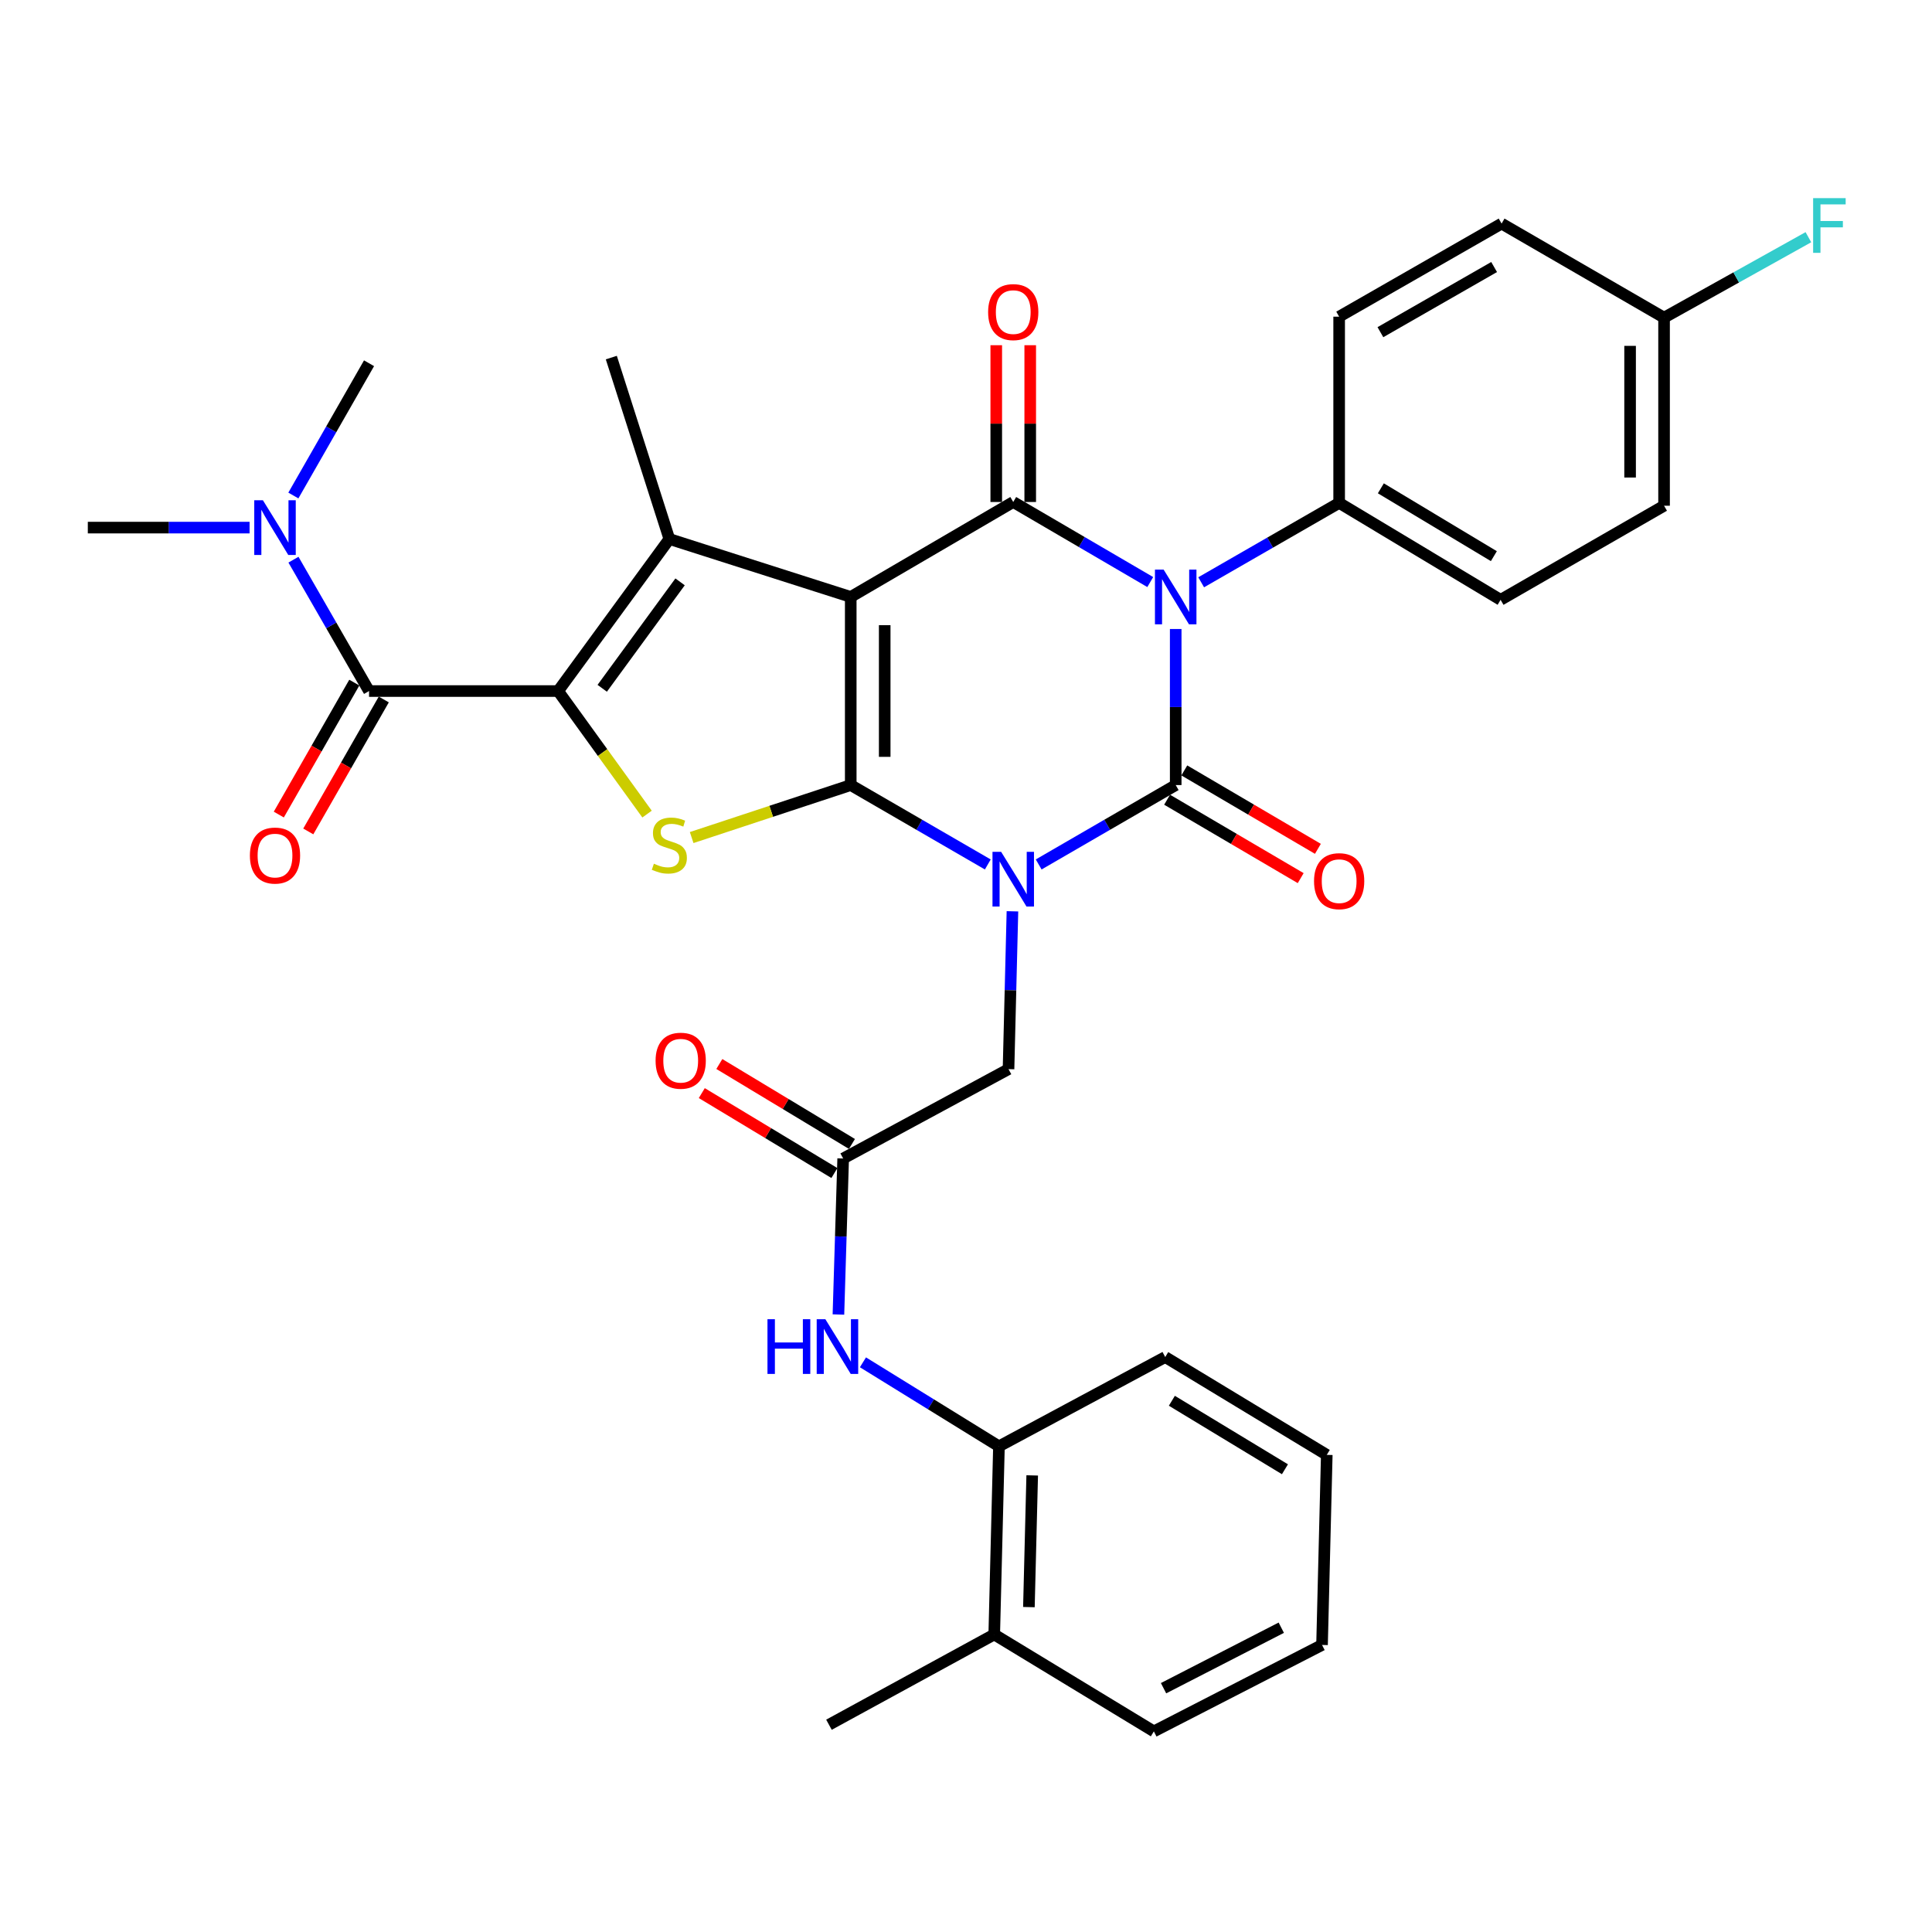 <?xml version='1.0' encoding='iso-8859-1'?>
<svg version='1.1' baseProfile='full'
              xmlns='http://www.w3.org/2000/svg'
                      xmlns:rdkit='http://www.rdkit.org/xml'
                      xmlns:xlink='http://www.w3.org/1999/xlink'
                  xml:space='preserve'
width='1000px' height='1000px' viewBox='0 0 1000 1000'>
<!-- END OF HEADER -->
<rect style='opacity:1.0;fill:#FFFFFF;stroke:none' width='1000' height='1000' x='0' y='0'> </rect>
<path class='bond-1' d='M 511.281,447.443 L 475.81,426.896' style='fill:none;fill-rule:evenodd;stroke:#0000FF;stroke-width:6px;stroke-linecap:butt;stroke-linejoin:miter;stroke-opacity:1' />
<path class='bond-1' d='M 475.81,426.896 L 440.34,406.35' style='fill:none;fill-rule:evenodd;stroke:#000000;stroke-width:6px;stroke-linecap:butt;stroke-linejoin:miter;stroke-opacity:1' />
<path class='bond-2' d='M 537.621,447.441 L 573.082,426.895' style='fill:none;fill-rule:evenodd;stroke:#0000FF;stroke-width:6px;stroke-linecap:butt;stroke-linejoin:miter;stroke-opacity:1' />
<path class='bond-2' d='M 573.082,426.895 L 608.542,406.35' style='fill:none;fill-rule:evenodd;stroke:#000000;stroke-width:6px;stroke-linecap:butt;stroke-linejoin:miter;stroke-opacity:1' />
<path class='bond-9' d='M 524.038,471.69 L 523.024,512.538' style='fill:none;fill-rule:evenodd;stroke:#0000FF;stroke-width:6px;stroke-linecap:butt;stroke-linejoin:miter;stroke-opacity:1' />
<path class='bond-9' d='M 523.024,512.538 L 522.009,553.385' style='fill:none;fill-rule:evenodd;stroke:#000000;stroke-width:6px;stroke-linecap:butt;stroke-linejoin:miter;stroke-opacity:1' />
<path class='bond-0' d='M 440.34,308.974 L 440.34,406.35' style='fill:none;fill-rule:evenodd;stroke:#000000;stroke-width:6px;stroke-linecap:butt;stroke-linejoin:miter;stroke-opacity:1' />
<path class='bond-0' d='M 457.922,323.58 L 457.922,391.743' style='fill:none;fill-rule:evenodd;stroke:#000000;stroke-width:6px;stroke-linecap:butt;stroke-linejoin:miter;stroke-opacity:1' />
<path class='bond-6' d='M 440.34,308.974 L 346.451,278.986' style='fill:none;fill-rule:evenodd;stroke:#000000;stroke-width:6px;stroke-linecap:butt;stroke-linejoin:miter;stroke-opacity:1' />
<path class='bond-34' d='M 440.34,308.974 L 524.451,259.832' style='fill:none;fill-rule:evenodd;stroke:#000000;stroke-width:6px;stroke-linecap:butt;stroke-linejoin:miter;stroke-opacity:1' />
<path class='bond-7' d='M 440.34,406.35 L 399.171,419.935' style='fill:none;fill-rule:evenodd;stroke:#000000;stroke-width:6px;stroke-linecap:butt;stroke-linejoin:miter;stroke-opacity:1' />
<path class='bond-7' d='M 399.171,419.935 L 358.003,433.521' style='fill:none;fill-rule:evenodd;stroke:#CCCC00;stroke-width:6px;stroke-linecap:butt;stroke-linejoin:miter;stroke-opacity:1' />
<path class='bond-3' d='M 608.542,406.35 L 608.542,365.959' style='fill:none;fill-rule:evenodd;stroke:#000000;stroke-width:6px;stroke-linecap:butt;stroke-linejoin:miter;stroke-opacity:1' />
<path class='bond-3' d='M 608.542,365.959 L 608.542,325.568' style='fill:none;fill-rule:evenodd;stroke:#0000FF;stroke-width:6px;stroke-linecap:butt;stroke-linejoin:miter;stroke-opacity:1' />
<path class='bond-13' d='M 604.092,413.931 L 638.666,434.226' style='fill:none;fill-rule:evenodd;stroke:#000000;stroke-width:6px;stroke-linecap:butt;stroke-linejoin:miter;stroke-opacity:1' />
<path class='bond-13' d='M 638.666,434.226 L 673.239,454.52' style='fill:none;fill-rule:evenodd;stroke:#FF0000;stroke-width:6px;stroke-linecap:butt;stroke-linejoin:miter;stroke-opacity:1' />
<path class='bond-13' d='M 612.993,398.768 L 647.566,419.063' style='fill:none;fill-rule:evenodd;stroke:#000000;stroke-width:6px;stroke-linecap:butt;stroke-linejoin:miter;stroke-opacity:1' />
<path class='bond-13' d='M 647.566,419.063 L 682.14,439.357' style='fill:none;fill-rule:evenodd;stroke:#FF0000;stroke-width:6px;stroke-linecap:butt;stroke-linejoin:miter;stroke-opacity:1' />
<path class='bond-4' d='M 595.368,301.274 L 559.909,280.553' style='fill:none;fill-rule:evenodd;stroke:#0000FF;stroke-width:6px;stroke-linecap:butt;stroke-linejoin:miter;stroke-opacity:1' />
<path class='bond-4' d='M 559.909,280.553 L 524.451,259.832' style='fill:none;fill-rule:evenodd;stroke:#000000;stroke-width:6px;stroke-linecap:butt;stroke-linejoin:miter;stroke-opacity:1' />
<path class='bond-11' d='M 621.723,301.391 L 657.432,280.846' style='fill:none;fill-rule:evenodd;stroke:#0000FF;stroke-width:6px;stroke-linecap:butt;stroke-linejoin:miter;stroke-opacity:1' />
<path class='bond-11' d='M 657.432,280.846 L 693.142,260.3' style='fill:none;fill-rule:evenodd;stroke:#000000;stroke-width:6px;stroke-linecap:butt;stroke-linejoin:miter;stroke-opacity:1' />
<path class='bond-14' d='M 533.242,259.832 L 533.242,219.255' style='fill:none;fill-rule:evenodd;stroke:#000000;stroke-width:6px;stroke-linecap:butt;stroke-linejoin:miter;stroke-opacity:1' />
<path class='bond-14' d='M 533.242,219.255 L 533.242,178.679' style='fill:none;fill-rule:evenodd;stroke:#FF0000;stroke-width:6px;stroke-linecap:butt;stroke-linejoin:miter;stroke-opacity:1' />
<path class='bond-14' d='M 515.66,259.832 L 515.66,219.255' style='fill:none;fill-rule:evenodd;stroke:#000000;stroke-width:6px;stroke-linecap:butt;stroke-linejoin:miter;stroke-opacity:1' />
<path class='bond-14' d='M 515.66,219.255 L 515.66,178.679' style='fill:none;fill-rule:evenodd;stroke:#FF0000;stroke-width:6px;stroke-linecap:butt;stroke-linejoin:miter;stroke-opacity:1' />
<path class='bond-5' d='M 288.879,357.686 L 311.897,389.529' style='fill:none;fill-rule:evenodd;stroke:#000000;stroke-width:6px;stroke-linecap:butt;stroke-linejoin:miter;stroke-opacity:1' />
<path class='bond-5' d='M 311.897,389.529 L 334.914,421.373' style='fill:none;fill-rule:evenodd;stroke:#CCCC00;stroke-width:6px;stroke-linecap:butt;stroke-linejoin:miter;stroke-opacity:1' />
<path class='bond-8' d='M 288.879,357.686 L 191.015,357.686' style='fill:none;fill-rule:evenodd;stroke:#000000;stroke-width:6px;stroke-linecap:butt;stroke-linejoin:miter;stroke-opacity:1' />
<path class='bond-35' d='M 288.879,357.686 L 346.451,278.986' style='fill:none;fill-rule:evenodd;stroke:#000000;stroke-width:6px;stroke-linecap:butt;stroke-linejoin:miter;stroke-opacity:1' />
<path class='bond-35' d='M 311.706,356.262 L 352.006,301.172' style='fill:none;fill-rule:evenodd;stroke:#000000;stroke-width:6px;stroke-linecap:butt;stroke-linejoin:miter;stroke-opacity:1' />
<path class='bond-22' d='M 346.451,278.986 L 316.415,185.088' style='fill:none;fill-rule:evenodd;stroke:#000000;stroke-width:6px;stroke-linecap:butt;stroke-linejoin:miter;stroke-opacity:1' />
<path class='bond-15' d='M 191.015,357.686 L 171.454,323.686' style='fill:none;fill-rule:evenodd;stroke:#000000;stroke-width:6px;stroke-linecap:butt;stroke-linejoin:miter;stroke-opacity:1' />
<path class='bond-15' d='M 171.454,323.686 L 151.893,289.687' style='fill:none;fill-rule:evenodd;stroke:#0000FF;stroke-width:6px;stroke-linecap:butt;stroke-linejoin:miter;stroke-opacity:1' />
<path class='bond-17' d='M 183.385,353.32 L 163.846,387.469' style='fill:none;fill-rule:evenodd;stroke:#000000;stroke-width:6px;stroke-linecap:butt;stroke-linejoin:miter;stroke-opacity:1' />
<path class='bond-17' d='M 163.846,387.469 L 144.307,421.618' style='fill:none;fill-rule:evenodd;stroke:#FF0000;stroke-width:6px;stroke-linecap:butt;stroke-linejoin:miter;stroke-opacity:1' />
<path class='bond-17' d='M 198.646,362.052 L 179.107,396.201' style='fill:none;fill-rule:evenodd;stroke:#000000;stroke-width:6px;stroke-linecap:butt;stroke-linejoin:miter;stroke-opacity:1' />
<path class='bond-17' d='M 179.107,396.201 L 159.568,430.35' style='fill:none;fill-rule:evenodd;stroke:#FF0000;stroke-width:6px;stroke-linecap:butt;stroke-linejoin:miter;stroke-opacity:1' />
<path class='bond-10' d='M 522.009,553.385 L 436.423,599.636' style='fill:none;fill-rule:evenodd;stroke:#000000;stroke-width:6px;stroke-linecap:butt;stroke-linejoin:miter;stroke-opacity:1' />
<path class='bond-12' d='M 436.423,599.636 L 435.195,640.012' style='fill:none;fill-rule:evenodd;stroke:#000000;stroke-width:6px;stroke-linecap:butt;stroke-linejoin:miter;stroke-opacity:1' />
<path class='bond-12' d='M 435.195,640.012 L 433.968,680.388' style='fill:none;fill-rule:evenodd;stroke:#0000FF;stroke-width:6px;stroke-linecap:butt;stroke-linejoin:miter;stroke-opacity:1' />
<path class='bond-18' d='M 440.962,592.107 L 406.643,571.418' style='fill:none;fill-rule:evenodd;stroke:#000000;stroke-width:6px;stroke-linecap:butt;stroke-linejoin:miter;stroke-opacity:1' />
<path class='bond-18' d='M 406.643,571.418 L 372.325,550.729' style='fill:none;fill-rule:evenodd;stroke:#FF0000;stroke-width:6px;stroke-linecap:butt;stroke-linejoin:miter;stroke-opacity:1' />
<path class='bond-18' d='M 431.884,607.165 L 397.566,586.476' style='fill:none;fill-rule:evenodd;stroke:#000000;stroke-width:6px;stroke-linecap:butt;stroke-linejoin:miter;stroke-opacity:1' />
<path class='bond-18' d='M 397.566,586.476 L 363.247,565.787' style='fill:none;fill-rule:evenodd;stroke:#FF0000;stroke-width:6px;stroke-linecap:butt;stroke-linejoin:miter;stroke-opacity:1' />
<path class='bond-20' d='M 693.142,260.3 L 776.706,310.468' style='fill:none;fill-rule:evenodd;stroke:#000000;stroke-width:6px;stroke-linecap:butt;stroke-linejoin:miter;stroke-opacity:1' />
<path class='bond-20' d='M 714.726,252.751 L 773.221,287.869' style='fill:none;fill-rule:evenodd;stroke:#000000;stroke-width:6px;stroke-linecap:butt;stroke-linejoin:miter;stroke-opacity:1' />
<path class='bond-21' d='M 693.142,260.3 L 693.142,163.911' style='fill:none;fill-rule:evenodd;stroke:#000000;stroke-width:6px;stroke-linecap:butt;stroke-linejoin:miter;stroke-opacity:1' />
<path class='bond-16' d='M 446.66,705.133 L 481.858,726.874' style='fill:none;fill-rule:evenodd;stroke:#0000FF;stroke-width:6px;stroke-linecap:butt;stroke-linejoin:miter;stroke-opacity:1' />
<path class='bond-16' d='M 481.858,726.874 L 517.057,748.615' style='fill:none;fill-rule:evenodd;stroke:#000000;stroke-width:6px;stroke-linecap:butt;stroke-linejoin:miter;stroke-opacity:1' />
<path class='bond-28' d='M 151.846,256.476 L 171.431,222.247' style='fill:none;fill-rule:evenodd;stroke:#0000FF;stroke-width:6px;stroke-linecap:butt;stroke-linejoin:miter;stroke-opacity:1' />
<path class='bond-28' d='M 171.431,222.247 L 191.015,188.018' style='fill:none;fill-rule:evenodd;stroke:#000000;stroke-width:6px;stroke-linecap:butt;stroke-linejoin:miter;stroke-opacity:1' />
<path class='bond-29' d='M 129.18,273.087 L 87.317,273.087' style='fill:none;fill-rule:evenodd;stroke:#0000FF;stroke-width:6px;stroke-linecap:butt;stroke-linejoin:miter;stroke-opacity:1' />
<path class='bond-29' d='M 87.317,273.087 L 45.455,273.087' style='fill:none;fill-rule:evenodd;stroke:#000000;stroke-width:6px;stroke-linecap:butt;stroke-linejoin:miter;stroke-opacity:1' />
<path class='bond-19' d='M 517.057,748.615 L 514.615,846.001' style='fill:none;fill-rule:evenodd;stroke:#000000;stroke-width:6px;stroke-linecap:butt;stroke-linejoin:miter;stroke-opacity:1' />
<path class='bond-19' d='M 534.267,763.664 L 532.558,831.834' style='fill:none;fill-rule:evenodd;stroke:#000000;stroke-width:6px;stroke-linecap:butt;stroke-linejoin:miter;stroke-opacity:1' />
<path class='bond-27' d='M 517.057,748.615 L 603.121,702.404' style='fill:none;fill-rule:evenodd;stroke:#000000;stroke-width:6px;stroke-linecap:butt;stroke-linejoin:miter;stroke-opacity:1' />
<path class='bond-30' d='M 514.615,846.001 L 429.068,892.721' style='fill:none;fill-rule:evenodd;stroke:#000000;stroke-width:6px;stroke-linecap:butt;stroke-linejoin:miter;stroke-opacity:1' />
<path class='bond-31' d='M 514.615,846.001 L 597.231,896.159' style='fill:none;fill-rule:evenodd;stroke:#000000;stroke-width:6px;stroke-linecap:butt;stroke-linejoin:miter;stroke-opacity:1' />
<path class='bond-25' d='M 776.706,310.468 L 861.315,261.766' style='fill:none;fill-rule:evenodd;stroke:#000000;stroke-width:6px;stroke-linecap:butt;stroke-linejoin:miter;stroke-opacity:1' />
<path class='bond-24' d='M 693.142,163.911 L 777.224,115.726' style='fill:none;fill-rule:evenodd;stroke:#000000;stroke-width:6px;stroke-linecap:butt;stroke-linejoin:miter;stroke-opacity:1' />
<path class='bond-24' d='M 714.496,171.938 L 773.354,138.209' style='fill:none;fill-rule:evenodd;stroke:#000000;stroke-width:6px;stroke-linecap:butt;stroke-linejoin:miter;stroke-opacity:1' />
<path class='bond-23' d='M 861.315,164.419 L 777.224,115.726' style='fill:none;fill-rule:evenodd;stroke:#000000;stroke-width:6px;stroke-linecap:butt;stroke-linejoin:miter;stroke-opacity:1' />
<path class='bond-26' d='M 861.315,164.419 L 898.669,143.596' style='fill:none;fill-rule:evenodd;stroke:#000000;stroke-width:6px;stroke-linecap:butt;stroke-linejoin:miter;stroke-opacity:1' />
<path class='bond-26' d='M 898.669,143.596 L 936.022,122.772' style='fill:none;fill-rule:evenodd;stroke:#33CCCC;stroke-width:6px;stroke-linecap:butt;stroke-linejoin:miter;stroke-opacity:1' />
<path class='bond-36' d='M 861.315,164.419 L 861.315,261.766' style='fill:none;fill-rule:evenodd;stroke:#000000;stroke-width:6px;stroke-linecap:butt;stroke-linejoin:miter;stroke-opacity:1' />
<path class='bond-36' d='M 843.733,179.021 L 843.733,247.164' style='fill:none;fill-rule:evenodd;stroke:#000000;stroke-width:6px;stroke-linecap:butt;stroke-linejoin:miter;stroke-opacity:1' />
<path class='bond-32' d='M 603.121,702.404 L 686.734,753.04' style='fill:none;fill-rule:evenodd;stroke:#000000;stroke-width:6px;stroke-linecap:butt;stroke-linejoin:miter;stroke-opacity:1' />
<path class='bond-32' d='M 606.555,725.038 L 665.084,760.484' style='fill:none;fill-rule:evenodd;stroke:#000000;stroke-width:6px;stroke-linecap:butt;stroke-linejoin:miter;stroke-opacity:1' />
<path class='bond-37' d='M 597.231,896.159 L 684.282,851.422' style='fill:none;fill-rule:evenodd;stroke:#000000;stroke-width:6px;stroke-linecap:butt;stroke-linejoin:miter;stroke-opacity:1' />
<path class='bond-37' d='M 602.252,873.81 L 663.188,842.495' style='fill:none;fill-rule:evenodd;stroke:#000000;stroke-width:6px;stroke-linecap:butt;stroke-linejoin:miter;stroke-opacity:1' />
<path class='bond-33' d='M 686.734,753.04 L 684.282,851.422' style='fill:none;fill-rule:evenodd;stroke:#000000;stroke-width:6px;stroke-linecap:butt;stroke-linejoin:miter;stroke-opacity:1' />
<path  class='atom-0' d='M 518.191 440.912
L 527.471 455.912
Q 528.391 457.392, 529.871 460.072
Q 531.351 462.752, 531.431 462.912
L 531.431 440.912
L 535.191 440.912
L 535.191 469.232
L 531.311 469.232
L 521.351 452.832
Q 520.191 450.912, 518.951 448.712
Q 517.751 446.512, 517.391 445.832
L 517.391 469.232
L 513.711 469.232
L 513.711 440.912
L 518.191 440.912
' fill='#0000FF'/>
<path  class='atom-4' d='M 602.282 294.814
L 611.562 309.814
Q 612.482 311.294, 613.962 313.974
Q 615.442 316.654, 615.522 316.814
L 615.522 294.814
L 619.282 294.814
L 619.282 323.134
L 615.402 323.134
L 605.442 306.734
Q 604.282 304.814, 603.042 302.614
Q 601.842 300.414, 601.482 299.734
L 601.482 323.134
L 597.802 323.134
L 597.802 294.814
L 602.282 294.814
' fill='#0000FF'/>
<path  class='atom-8' d='M 338.451 447.053
Q 338.771 447.173, 340.091 447.733
Q 341.411 448.293, 342.851 448.653
Q 344.331 448.973, 345.771 448.973
Q 348.451 448.973, 350.011 447.693
Q 351.571 446.373, 351.571 444.093
Q 351.571 442.533, 350.771 441.573
Q 350.011 440.613, 348.811 440.093
Q 347.611 439.573, 345.611 438.973
Q 343.091 438.213, 341.571 437.493
Q 340.091 436.773, 339.011 435.253
Q 337.971 433.733, 337.971 431.173
Q 337.971 427.613, 340.371 425.413
Q 342.811 423.213, 347.611 423.213
Q 350.891 423.213, 354.611 424.773
L 353.691 427.853
Q 350.291 426.453, 347.731 426.453
Q 344.971 426.453, 343.451 427.613
Q 341.931 428.733, 341.971 430.693
Q 341.971 432.213, 342.731 433.133
Q 343.531 434.053, 344.651 434.573
Q 345.811 435.093, 347.731 435.693
Q 350.291 436.493, 351.811 437.293
Q 353.331 438.093, 354.411 439.733
Q 355.531 441.333, 355.531 444.093
Q 355.531 448.013, 352.891 450.133
Q 350.291 452.213, 345.931 452.213
Q 343.411 452.213, 341.491 451.653
Q 339.611 451.133, 337.371 450.213
L 338.451 447.053
' fill='#CCCC00'/>
<path  class='atom-13' d='M 397.243 682.822
L 401.083 682.822
L 401.083 694.862
L 415.563 694.862
L 415.563 682.822
L 419.403 682.822
L 419.403 711.142
L 415.563 711.142
L 415.563 698.062
L 401.083 698.062
L 401.083 711.142
L 397.243 711.142
L 397.243 682.822
' fill='#0000FF'/>
<path  class='atom-13' d='M 427.203 682.822
L 436.483 697.822
Q 437.403 699.302, 438.883 701.982
Q 440.363 704.662, 440.443 704.822
L 440.443 682.822
L 444.203 682.822
L 444.203 711.142
L 440.323 711.142
L 430.363 694.742
Q 429.203 692.822, 427.963 690.622
Q 426.763 688.422, 426.403 687.742
L 426.403 711.142
L 422.723 711.142
L 422.723 682.822
L 427.203 682.822
' fill='#0000FF'/>
<path  class='atom-14' d='M 680.142 456.089
Q 680.142 449.289, 683.502 445.489
Q 686.862 441.689, 693.142 441.689
Q 699.422 441.689, 702.782 445.489
Q 706.142 449.289, 706.142 456.089
Q 706.142 462.969, 702.742 466.889
Q 699.342 470.769, 693.142 470.769
Q 686.902 470.769, 683.502 466.889
Q 680.142 463.009, 680.142 456.089
M 693.142 467.569
Q 697.462 467.569, 699.782 464.689
Q 702.142 461.769, 702.142 456.089
Q 702.142 450.529, 699.782 447.729
Q 697.462 444.889, 693.142 444.889
Q 688.822 444.889, 686.462 447.689
Q 684.142 450.489, 684.142 456.089
Q 684.142 461.809, 686.462 464.689
Q 688.822 467.569, 693.142 467.569
' fill='#FF0000'/>
<path  class='atom-15' d='M 511.451 161.539
Q 511.451 154.739, 514.811 150.939
Q 518.171 147.139, 524.451 147.139
Q 530.731 147.139, 534.091 150.939
Q 537.451 154.739, 537.451 161.539
Q 537.451 168.419, 534.051 172.339
Q 530.651 176.219, 524.451 176.219
Q 518.211 176.219, 514.811 172.339
Q 511.451 168.459, 511.451 161.539
M 524.451 173.019
Q 528.771 173.019, 531.091 170.139
Q 533.451 167.219, 533.451 161.539
Q 533.451 155.979, 531.091 153.179
Q 528.771 150.339, 524.451 150.339
Q 520.131 150.339, 517.771 153.139
Q 515.451 155.939, 515.451 161.539
Q 515.451 167.259, 517.771 170.139
Q 520.131 173.019, 524.451 173.019
' fill='#FF0000'/>
<path  class='atom-16' d='M 136.082 258.927
L 145.362 273.927
Q 146.282 275.407, 147.762 278.087
Q 149.242 280.767, 149.322 280.927
L 149.322 258.927
L 153.082 258.927
L 153.082 287.247
L 149.202 287.247
L 139.242 270.847
Q 138.082 268.927, 136.842 266.727
Q 135.642 264.527, 135.282 263.847
L 135.282 287.247
L 131.602 287.247
L 131.602 258.927
L 136.082 258.927
' fill='#0000FF'/>
<path  class='atom-18' d='M 129.342 442.834
Q 129.342 436.034, 132.702 432.234
Q 136.062 428.434, 142.342 428.434
Q 148.622 428.434, 151.982 432.234
Q 155.342 436.034, 155.342 442.834
Q 155.342 449.714, 151.942 453.634
Q 148.542 457.514, 142.342 457.514
Q 136.102 457.514, 132.702 453.634
Q 129.342 449.754, 129.342 442.834
M 142.342 454.314
Q 146.662 454.314, 148.982 451.434
Q 151.342 448.514, 151.342 442.834
Q 151.342 437.274, 148.982 434.474
Q 146.662 431.634, 142.342 431.634
Q 138.022 431.634, 135.662 434.434
Q 133.342 437.234, 133.342 442.834
Q 133.342 448.554, 135.662 451.434
Q 138.022 454.314, 142.342 454.314
' fill='#FF0000'/>
<path  class='atom-19' d='M 339.331 549.021
Q 339.331 542.221, 342.691 538.421
Q 346.051 534.621, 352.331 534.621
Q 358.611 534.621, 361.971 538.421
Q 365.331 542.221, 365.331 549.021
Q 365.331 555.901, 361.931 559.821
Q 358.531 563.701, 352.331 563.701
Q 346.091 563.701, 342.691 559.821
Q 339.331 555.941, 339.331 549.021
M 352.331 560.501
Q 356.651 560.501, 358.971 557.621
Q 361.331 554.701, 361.331 549.021
Q 361.331 543.461, 358.971 540.661
Q 356.651 537.821, 352.331 537.821
Q 348.011 537.821, 345.651 540.621
Q 343.331 543.421, 343.331 549.021
Q 343.331 554.741, 345.651 557.621
Q 348.011 560.501, 352.331 560.501
' fill='#FF0000'/>
<path  class='atom-27' d='M 938.471 102.553
L 955.311 102.553
L 955.311 105.793
L 942.271 105.793
L 942.271 114.393
L 953.871 114.393
L 953.871 117.673
L 942.271 117.673
L 942.271 130.873
L 938.471 130.873
L 938.471 102.553
' fill='#33CCCC'/>
</svg>
